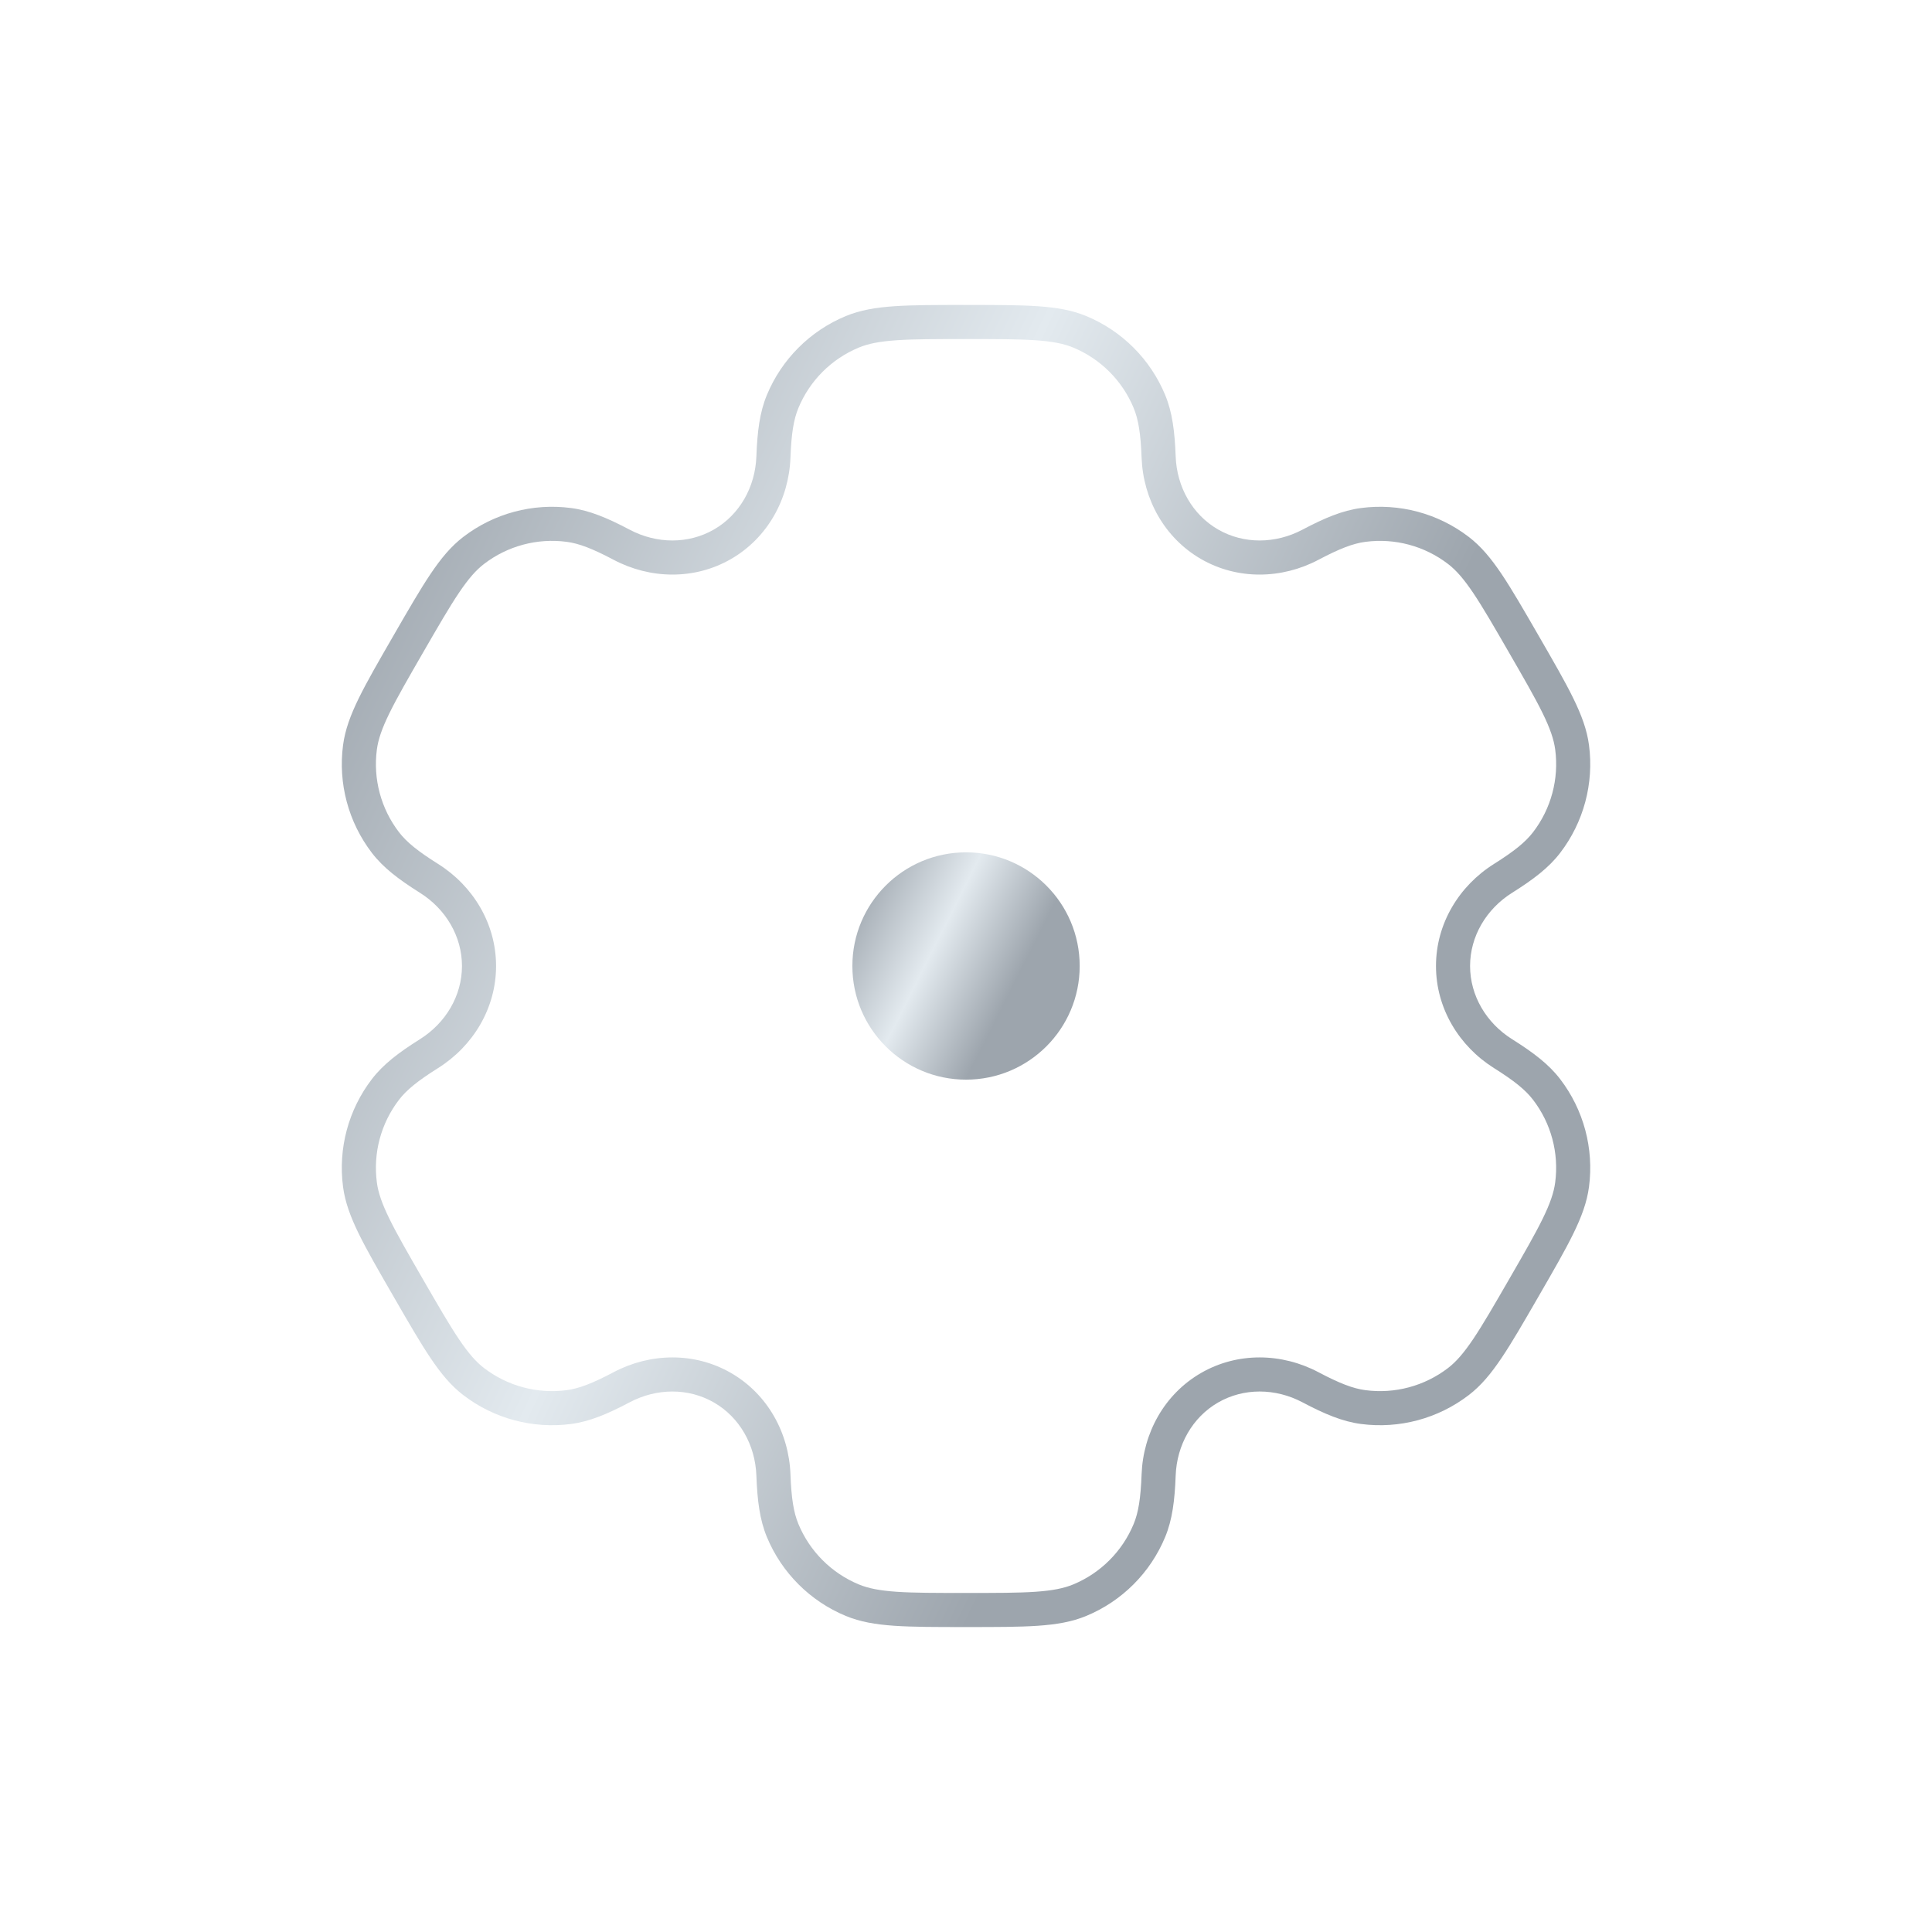 <svg width="110" height="110" viewBox="0 0 110 110" fill="none" xmlns="http://www.w3.org/2000/svg">
<circle cx="55.002" cy="55" r="6.471" fill="url(#paint0_linear_108_334)"/>
<path fill-rule="evenodd" clip-rule="evenodd" d="M54.965 17.363H55.038C56.716 17.363 58.024 17.363 59.08 17.435C60.152 17.508 61.034 17.659 61.846 17.995C63.881 18.838 65.497 20.454 66.34 22.489C66.748 23.474 66.885 24.569 66.938 25.989C67.003 27.731 67.893 29.305 69.351 30.146C70.809 30.988 72.617 30.972 74.157 30.157C75.414 29.493 76.431 29.064 77.488 28.925C79.671 28.638 81.88 29.229 83.627 30.57C84.324 31.105 84.895 31.793 85.495 32.685C86.085 33.564 86.739 34.697 87.578 36.15L87.614 36.213C88.453 37.666 89.108 38.799 89.573 39.75C90.046 40.715 90.357 41.554 90.471 42.425C90.759 44.608 90.167 46.817 88.826 48.564C88.177 49.41 87.297 50.076 86.093 50.832C84.618 51.759 83.7 53.316 83.7 55C83.7 56.684 84.618 58.241 86.093 59.168C87.297 59.924 88.177 60.59 88.826 61.436C90.167 63.183 90.758 65.391 90.471 67.575C90.356 68.446 90.046 69.285 89.573 70.25C89.108 71.201 88.453 72.334 87.614 73.787L87.578 73.85C86.739 75.303 86.085 76.436 85.494 77.314C84.895 78.206 84.324 78.895 83.626 79.43C81.879 80.77 79.671 81.362 77.487 81.075C76.431 80.936 75.413 80.507 74.157 79.842C72.616 79.028 70.809 79.012 69.351 79.854C67.893 80.696 67.003 82.269 66.938 84.01C66.885 85.431 66.748 86.526 66.34 87.511C65.497 89.546 63.881 91.162 61.846 92.005C61.034 92.341 60.152 92.492 59.08 92.565C58.024 92.637 56.716 92.637 55.038 92.637H54.965C53.288 92.637 51.979 92.637 50.923 92.565C49.851 92.492 48.969 92.341 48.157 92.005C46.123 91.162 44.506 89.546 43.663 87.511C43.255 86.526 43.118 85.431 43.065 84.01C43 82.269 42.111 80.696 40.652 79.854C39.194 79.012 37.387 79.028 35.846 79.843C34.589 80.507 33.572 80.936 32.515 81.075C30.332 81.362 28.124 80.771 26.377 79.43C25.679 78.895 25.108 78.207 24.509 77.315C23.918 76.436 23.264 75.303 22.425 73.85L22.389 73.787C21.55 72.334 20.895 71.201 20.43 70.251C19.957 69.285 19.647 68.446 19.532 67.575C19.244 65.392 19.836 63.183 21.177 61.436C21.826 60.591 22.706 59.924 23.91 59.168C25.385 58.241 26.303 56.684 26.303 55C26.303 53.316 25.385 51.759 23.91 50.832C22.706 50.076 21.826 49.409 21.177 48.564C19.837 46.816 19.245 44.608 19.532 42.425C19.647 41.553 19.958 40.714 20.43 39.749C20.896 38.799 21.55 37.666 22.389 36.213L22.425 36.15C23.264 34.697 23.919 33.563 24.509 32.685C25.108 31.793 25.68 31.105 26.377 30.57C28.124 29.229 30.332 28.637 32.516 28.925C33.572 29.064 34.59 29.493 35.847 30.157C37.387 30.972 39.194 30.988 40.653 30.146C42.111 29.305 43 27.731 43.065 25.99C43.118 24.569 43.255 23.474 43.663 22.489C44.506 20.454 46.123 18.838 48.157 17.995C48.969 17.659 49.851 17.508 50.923 17.435C51.979 17.363 53.288 17.363 54.965 17.363ZM51.055 19.372C50.082 19.438 49.436 19.566 48.9 19.788C47.341 20.434 46.102 21.673 45.457 23.232C45.185 23.888 45.056 24.7 45.005 26.062C44.917 28.411 43.709 30.623 41.623 31.827C39.537 33.032 37.017 32.972 34.94 31.874C33.734 31.236 32.966 30.942 32.262 30.849C30.589 30.629 28.897 31.082 27.558 32.11C27.098 32.463 26.664 32.958 26.12 33.768C25.571 34.585 24.949 35.661 24.088 37.152C23.227 38.643 22.607 39.719 22.174 40.603C21.744 41.479 21.533 42.103 21.457 42.678C21.237 44.351 21.69 46.043 22.717 47.382C23.149 47.945 23.788 48.463 24.942 49.188C26.933 50.438 28.245 52.591 28.244 55C28.244 57.409 26.932 59.561 24.942 60.812C23.788 61.537 23.149 62.055 22.717 62.618C21.69 63.957 21.236 65.649 21.457 67.322C21.532 67.897 21.744 68.521 22.173 69.397C22.606 70.281 23.227 71.357 24.088 72.848C24.949 74.339 25.571 75.415 26.12 76.232C26.664 77.042 27.098 77.537 27.558 77.89C28.897 78.917 30.589 79.371 32.262 79.15C32.966 79.058 33.734 78.763 34.939 78.126C37.017 77.028 39.537 76.968 41.623 78.173C43.709 79.377 44.917 81.589 45.005 83.938C45.056 85.3 45.185 86.112 45.457 86.768C46.102 88.327 47.341 89.566 48.9 90.212C49.436 90.434 50.082 90.562 51.055 90.629C52.037 90.696 53.28 90.696 55.002 90.696C56.723 90.696 57.966 90.696 58.948 90.629C59.921 90.562 60.567 90.434 61.103 90.212C62.662 89.566 63.901 88.327 64.547 86.768C64.818 86.112 64.947 85.3 64.998 83.938C65.086 81.589 66.294 79.377 68.38 78.173C70.466 76.968 72.986 77.028 75.064 78.126C76.269 78.763 77.037 79.058 77.741 79.15C79.414 79.371 81.106 78.917 82.445 77.89C82.905 77.537 83.339 77.041 83.883 76.232C84.432 75.415 85.054 74.339 85.915 72.848C86.776 71.357 87.397 70.28 87.83 69.396C88.259 68.52 88.471 67.897 88.546 67.322C88.767 65.648 88.313 63.956 87.286 62.618C86.854 62.054 86.215 61.537 85.061 60.812C83.07 59.561 81.759 57.409 81.759 55C81.759 52.591 83.071 50.439 85.061 49.189C86.215 48.463 86.854 47.945 87.286 47.382C88.314 46.043 88.767 44.351 88.547 42.678C88.471 42.103 88.259 41.48 87.83 40.603C87.397 39.719 86.776 38.643 85.915 37.152C85.055 35.661 84.433 34.585 83.884 33.768C83.34 32.958 82.905 32.463 82.445 32.11C81.106 31.083 79.414 30.629 77.741 30.85C77.037 30.942 76.27 31.237 75.064 31.874C72.986 32.972 70.467 33.032 68.38 31.828C66.294 30.623 65.086 28.411 64.998 26.062C64.947 24.7 64.818 23.888 64.547 23.232C63.901 21.673 62.662 20.434 61.103 19.788C60.567 19.566 59.921 19.438 58.948 19.372C57.966 19.305 56.723 19.304 55.002 19.304C53.28 19.304 52.037 19.305 51.055 19.372Z" fill="url(#paint1_linear_108_334)"/>
<defs>
<linearGradient id="paint0_linear_108_334" x1="49.735" y1="48.529" x2="59.136" y2="53.267" gradientUnits="userSpaceOnUse">
<stop stop-color="#9DA5AD"/>
<stop offset="0.524" stop-color="#E3EAEF"/>
<stop offset="1" stop-color="#9DA5AD"/>
</linearGradient>
<linearGradient id="paint1_linear_108_334" x1="26.071" y1="17.363" x2="78.866" y2="42.485" gradientUnits="userSpaceOnUse">
<stop stop-color="#9DA5AD"/>
<stop offset="0.524" stop-color="#E3EAEF"/>
<stop offset="1" stop-color="#9DA5AD"/>
</linearGradient>
</defs>
</svg>
